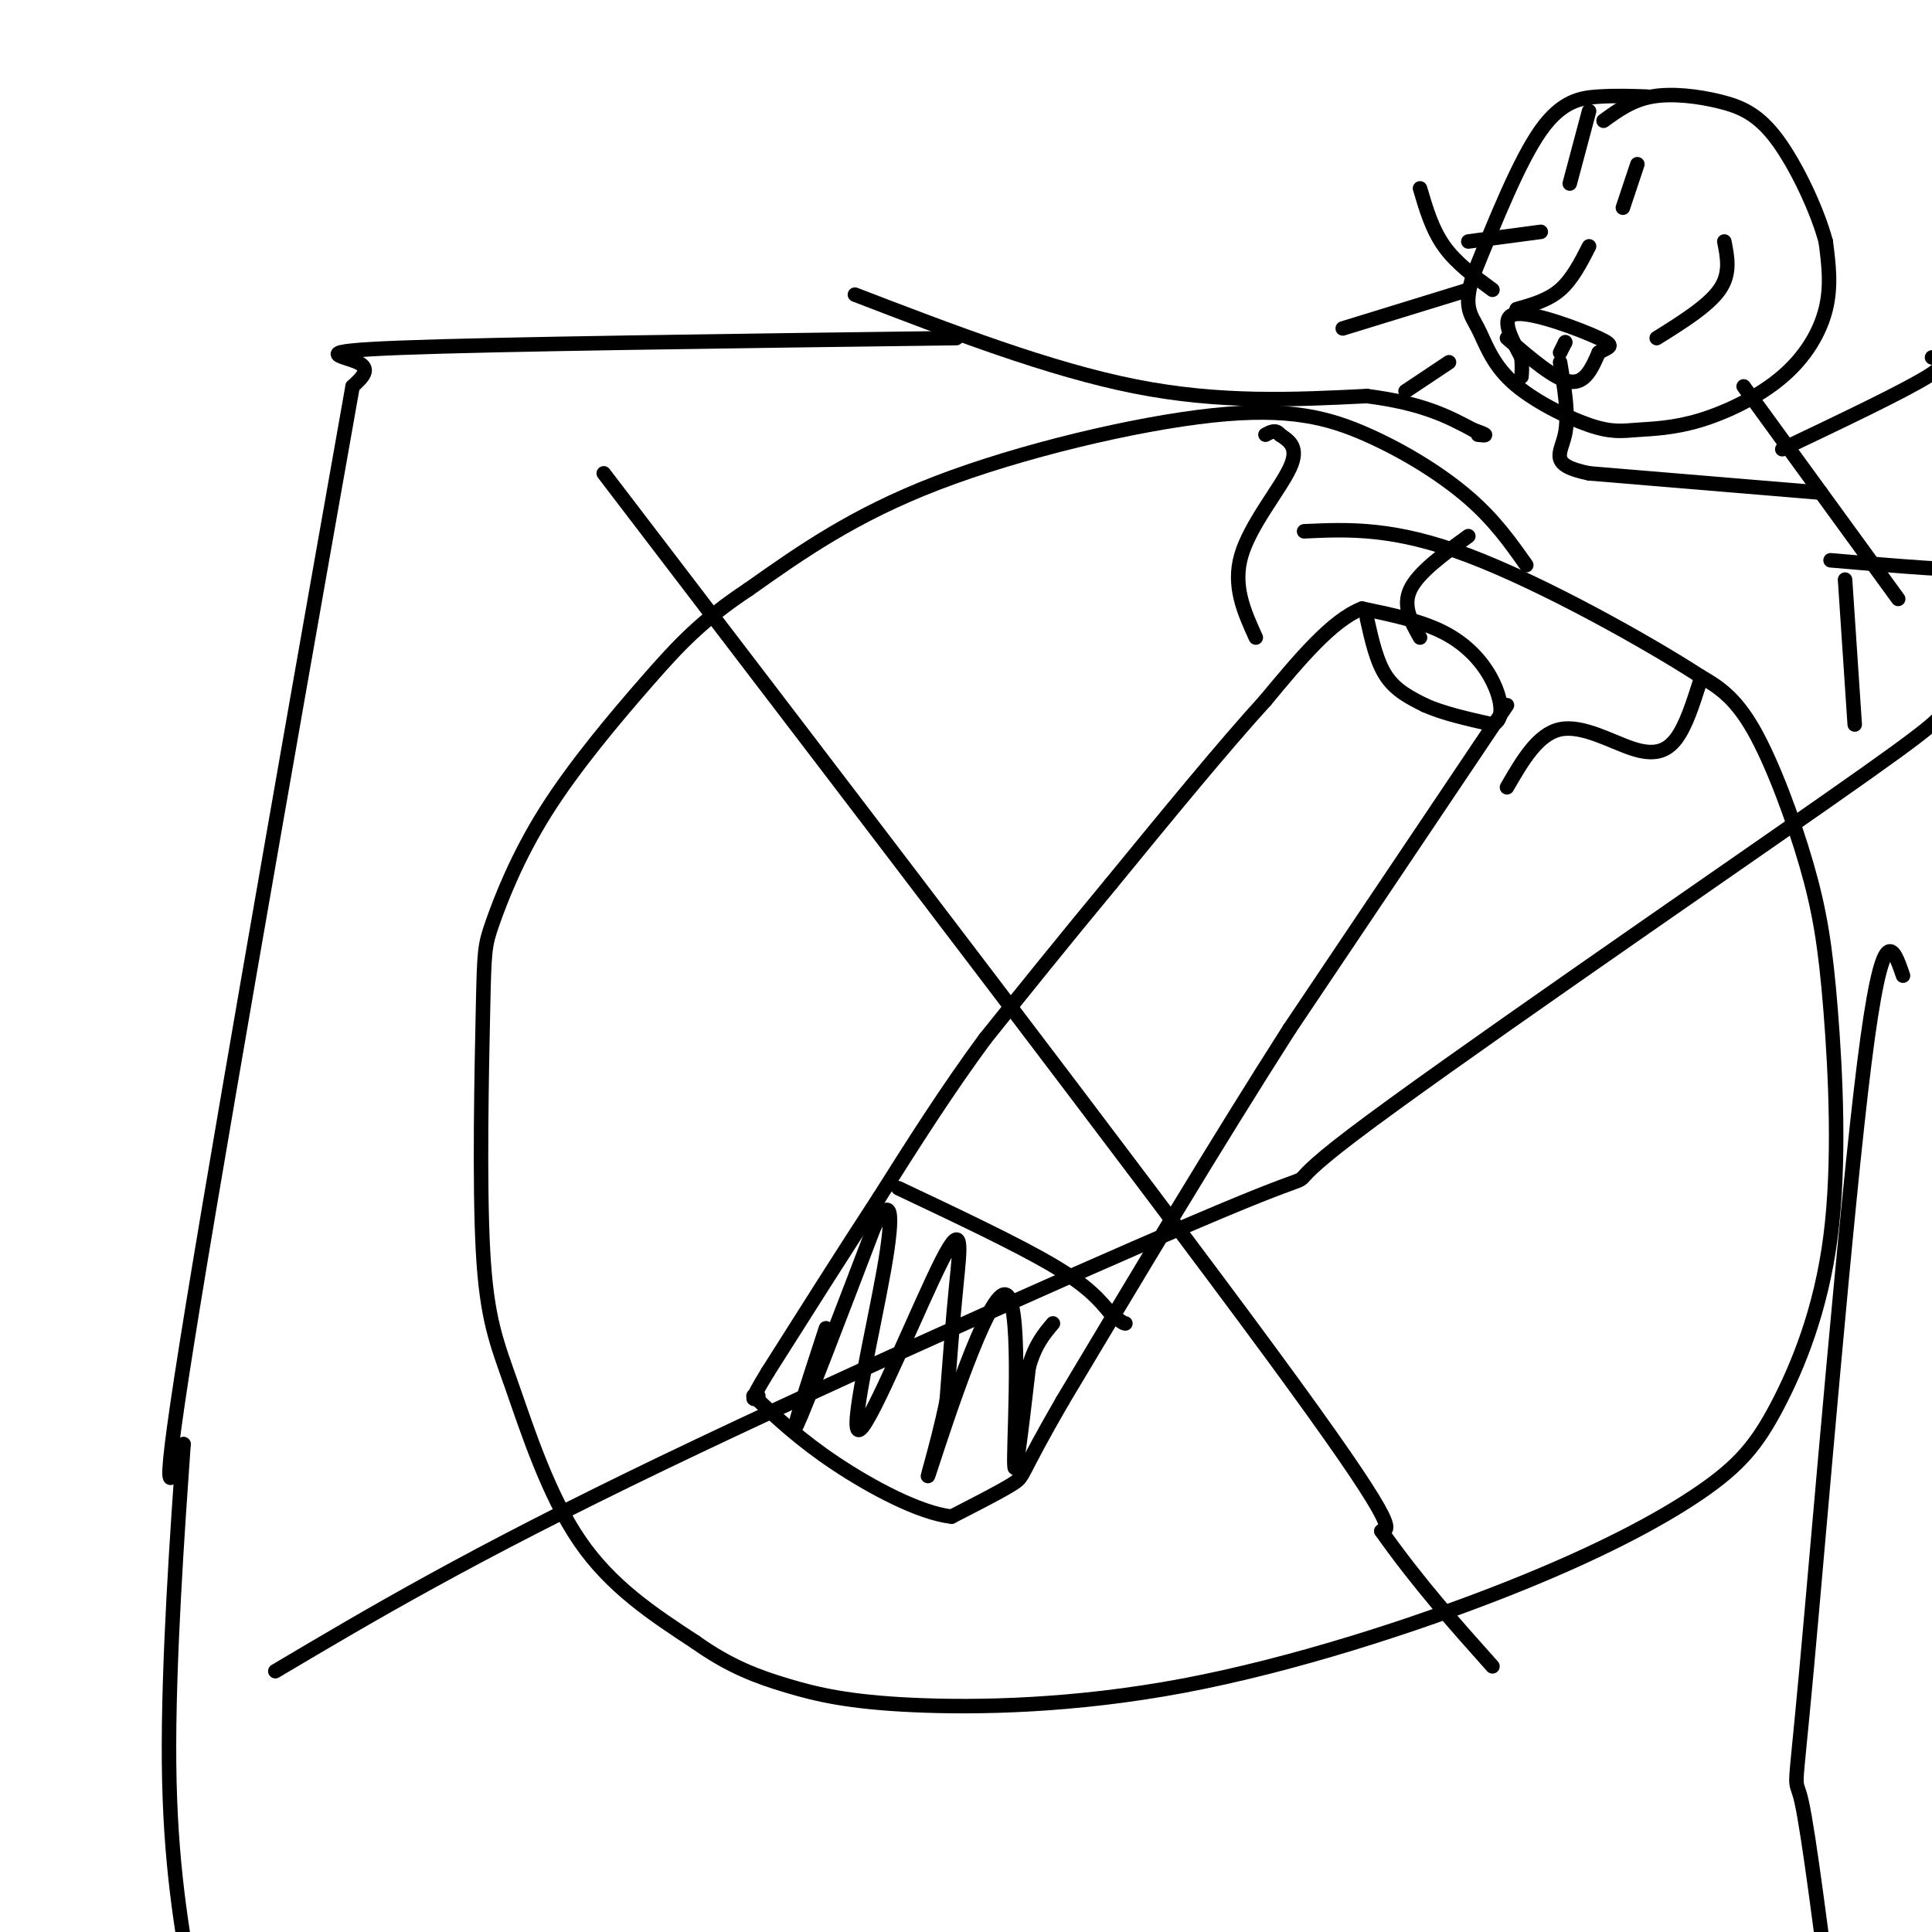 <svg viewBox='0 0 400 400' version='1.1' xmlns='http://www.w3.org/2000/svg' xmlns:xlink='http://www.w3.org/1999/xlink'><g fill='none' stroke='#000000' stroke-width='3' stroke-linecap='round' stroke-linejoin='round'><path d='M283,128c1.000,4.500 2.000,9.000 4,12c2.000,3.000 5.000,4.500 8,6'/><path d='M295,146c3.667,1.667 8.833,2.833 14,4'/><path d='M309,150c2.560,-0.881 1.958,-5.083 0,-9c-1.958,-3.917 -5.274,-7.548 -10,-10c-4.726,-2.452 -10.863,-3.726 -17,-5'/><path d='M282,126c-6.167,2.333 -13.083,10.667 -20,19'/><path d='M262,145c-8.667,9.500 -20.333,23.750 -32,38'/><path d='M230,183c-9.667,11.667 -17.833,21.833 -26,32'/><path d='M204,215c-8.000,10.833 -15.000,21.917 -22,33'/><path d='M182,248c-7.500,11.500 -15.250,23.750 -23,36'/><path d='M159,284c-4.167,6.833 -3.083,5.917 -2,5'/><path d='M312,146c0.000,0.000 -45.000,67.000 -45,67'/><path d='M267,213c-15.333,24.000 -31.167,50.500 -47,77'/><path d='M220,290c-8.956,15.444 -7.844,15.556 -10,17c-2.156,1.444 -7.578,4.222 -13,7'/><path d='M197,314c-6.600,-0.733 -16.600,-6.067 -24,-11c-7.400,-4.933 -12.200,-9.467 -17,-14'/><path d='M186,246c12.333,5.833 24.667,11.667 32,16c7.333,4.333 9.667,7.167 12,10'/><path d='M230,272c2.500,2.000 2.750,2.000 3,2'/><path d='M171,275c-3.833,11.750 -7.667,23.500 -6,20c1.667,-3.500 8.833,-22.250 16,-41'/><path d='M181,254c3.493,-6.876 4.226,-3.566 2,9c-2.226,12.566 -7.411,34.389 -5,33c2.411,-1.389 12.418,-25.989 17,-35c4.582,-9.011 3.738,-2.432 3,5c-0.738,7.432 -1.369,15.716 -2,24'/><path d='M196,290c-1.876,9.381 -5.565,20.834 -3,13c2.565,-7.834 11.383,-34.955 15,-35c3.617,-0.045 2.033,26.987 2,34c-0.033,7.013 1.483,-5.994 3,-19'/><path d='M213,283c1.333,-4.667 3.167,-6.833 5,-9'/><path d='M316,117c-3.271,-4.643 -6.542,-9.285 -12,-14c-5.458,-4.715 -13.102,-9.501 -21,-13c-7.898,-3.499 -16.049,-5.711 -32,-4c-15.951,1.711 -39.700,7.346 -57,14c-17.300,6.654 -28.150,14.327 -39,22'/><path d='M155,122c-9.687,6.416 -14.403,11.455 -21,19c-6.597,7.545 -15.075,17.595 -21,27c-5.925,9.405 -9.298,18.163 -11,23c-1.702,4.837 -1.732,5.752 -2,18c-0.268,12.248 -0.773,35.829 0,50c0.773,14.171 2.823,18.931 6,28c3.177,9.069 7.479,22.448 14,32c6.521,9.552 15.260,15.276 24,21'/><path d='M144,340c7.100,5.047 12.849,7.164 19,9c6.151,1.836 12.705,3.392 26,4c13.295,0.608 33.333,0.269 56,-4c22.667,-4.269 47.964,-12.469 67,-20c19.036,-7.531 31.812,-14.393 40,-20c8.188,-5.607 11.787,-9.958 16,-18c4.213,-8.042 9.041,-19.777 11,-35c1.959,-15.223 1.051,-33.936 0,-47c-1.051,-13.064 -2.244,-20.479 -5,-30c-2.756,-9.521 -7.073,-21.149 -11,-28c-3.927,-6.851 -7.463,-8.926 -11,-11'/><path d='M352,140c-10.867,-7.044 -32.533,-19.156 -48,-25c-15.467,-5.844 -24.733,-5.422 -34,-5'/><path d='M125,98c55.583,72.750 111.167,145.500 138,182c26.833,36.500 24.917,36.750 23,37'/><path d='M286,317c7.667,10.833 15.333,19.417 23,28'/><path d='M57,346c20.172,-11.959 40.344,-23.917 80,-43c39.656,-19.083 98.794,-45.290 120,-54c21.206,-8.710 4.478,0.078 23,-14c18.522,-14.078 72.294,-51.021 98,-69c25.706,-17.979 23.344,-16.994 26,-21c2.656,-4.006 10.328,-13.003 18,-22'/><path d='M422,123c3.000,-3.833 1.500,-2.417 0,-1'/><path d='M260,132c-2.422,-5.333 -4.844,-10.667 -3,-17c1.844,-6.333 7.956,-13.667 10,-18c2.044,-4.333 0.022,-5.667 -2,-7'/><path d='M265,90c-0.833,-1.167 -1.917,-0.583 -3,0'/><path d='M312,163c3.190,-5.512 6.381,-11.024 11,-12c4.619,-0.976 10.667,2.583 15,4c4.333,1.417 6.952,0.690 9,-2c2.048,-2.690 3.524,-7.345 5,-12'/><path d='M294,132c-1.833,-3.250 -3.667,-6.500 -2,-10c1.667,-3.500 6.833,-7.250 12,-11'/><path d='M341,20c-3.200,-0.111 -6.400,-0.222 -10,0c-3.600,0.222 -7.600,0.778 -12,7c-4.400,6.222 -9.200,18.111 -14,30'/><path d='M305,57c-2.137,6.606 -0.479,8.123 1,11c1.479,2.877 2.780,7.116 7,11c4.220,3.884 11.359,7.413 16,9c4.641,1.587 6.782,1.232 10,1c3.218,-0.232 7.512,-0.341 13,-2c5.488,-1.659 12.170,-4.870 17,-9c4.830,-4.130 7.809,-9.180 9,-14c1.191,-4.820 0.596,-9.410 0,-14'/><path d='M378,50c-1.729,-6.469 -6.051,-15.641 -10,-21c-3.949,-5.359 -7.525,-6.904 -12,-8c-4.475,-1.096 -9.850,-1.742 -14,-1c-4.150,0.742 -7.075,2.871 -10,5'/><path d='M361,80c0.000,0.000 32.000,44.000 32,44'/><path d='M377,102c0.000,0.000 -48.000,-4.000 -48,-4'/><path d='M329,98c-8.533,-1.733 -5.867,-4.067 -5,-8c0.867,-3.933 -0.067,-9.467 -1,-15'/><path d='M312,70c4.917,4.250 9.833,8.500 13,9c3.167,0.500 4.583,-2.750 6,-6'/><path d='M331,73c1.952,-1.202 3.833,-1.208 0,-3c-3.833,-1.792 -13.381,-5.369 -17,-5c-3.619,0.369 -1.310,4.685 1,9'/><path d='M315,74c0.167,2.167 0.083,3.083 0,4'/><path d='M369,93c12.417,-5.917 24.833,-11.833 30,-15c5.167,-3.167 3.083,-3.583 1,-4'/><path d='M323,73c0.000,0.000 1.000,-2.000 1,-2'/><path d='M324,71c0.167,-0.333 0.083,-0.167 0,0'/><path d='M309,60c-3.750,-2.750 -7.500,-5.500 -10,-9c-2.500,-3.500 -3.750,-7.750 -5,-12'/><path d='M304,60c0.000,0.000 -26.000,8.000 -26,8'/><path d='M300,75c0.000,0.000 -9.000,6.000 -9,6'/><path d='M343,70c5.333,-3.333 10.667,-6.667 13,-10c2.333,-3.333 1.667,-6.667 1,-10'/><path d='M336,43c0.000,0.000 3.000,-9.000 3,-9'/><path d='M329,51c-1.750,3.417 -3.500,6.833 -6,9c-2.500,2.167 -5.750,3.083 -9,4'/><path d='M325,38c0.000,0.000 4.000,-15.000 4,-15'/><path d='M319,48c0.000,0.000 -15.000,2.000 -15,2'/><path d='M382,120c0.000,0.000 2.000,30.000 2,30'/><path d='M379,116c13.417,1.167 26.833,2.333 34,2c7.167,-0.333 8.083,-2.167 9,-4'/><path d='M198,70c-47.578,0.622 -95.156,1.244 -115,2c-19.844,0.756 -11.956,1.644 -9,3c2.956,1.356 0.978,3.178 -1,5'/><path d='M73,80c-7.400,41.711 -25.400,143.489 -33,190c-7.600,46.511 -4.800,37.756 -2,29'/><path d='M38,299c-1.200,17.044 -3.200,45.156 -3,66c0.200,20.844 2.600,34.422 5,48'/><path d='M394,202c-2.095,-6.137 -4.190,-12.274 -8,18c-3.810,30.274 -9.333,96.958 -12,126c-2.667,29.042 -2.476,20.440 -1,27c1.476,6.560 4.238,28.280 7,50'/><path d='M380,423c1.167,8.333 0.583,4.167 0,0'/><path d='M177,61c20.167,7.750 40.333,15.500 58,19c17.667,3.500 32.833,2.750 48,2'/><path d='M283,82c11.667,1.500 16.833,4.250 22,7'/><path d='M305,89c3.833,1.333 2.417,1.167 1,1'/></g>
</svg>